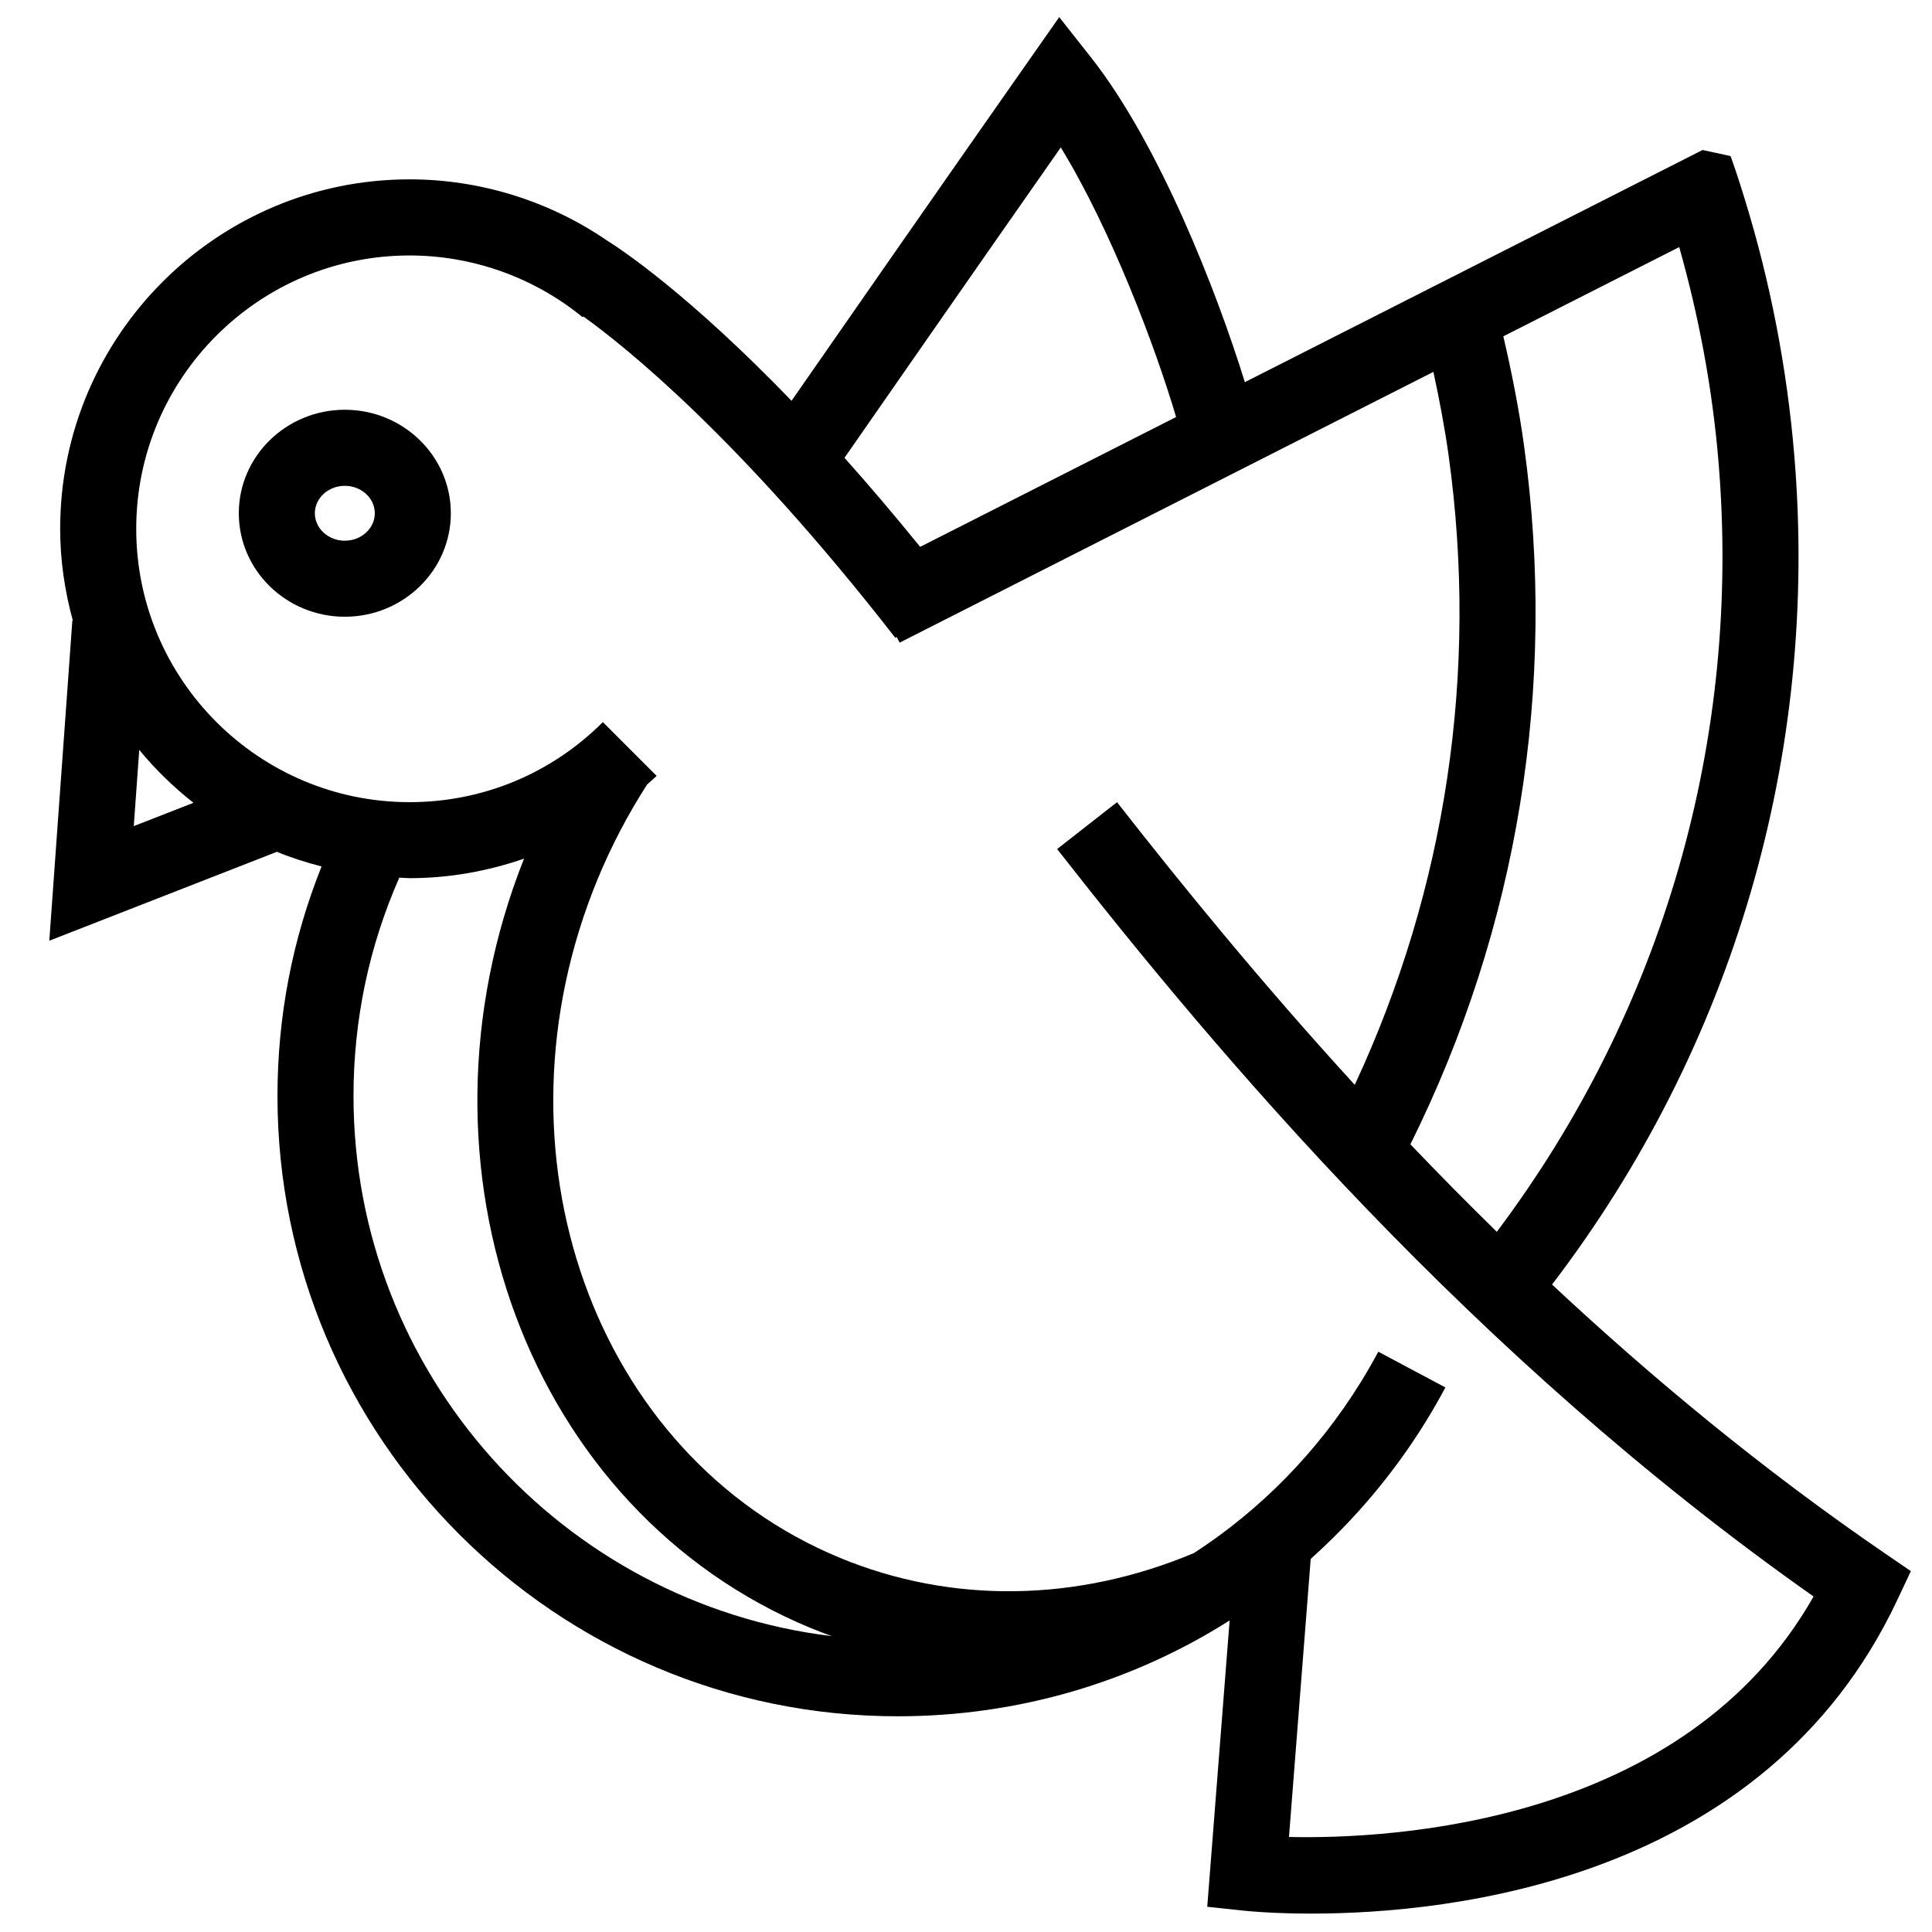 <?xml version="1.0" encoding="UTF-8"?>
<!-- Uploaded to: SVG Repo, www.svgrepo.com, Generator: SVG Repo Mixer Tools -->
<svg width="800px" height="800px" version="1.1" viewBox="144 144 512 512" xmlns="http://www.w3.org/2000/svg">
 <defs>
  <clipPath id="a">
   <path d="m157 148.09h494v503.81h-494z"/>
  </clipPath>
 </defs>
 <g clip-path="url(#a)">
  <path d="m643.32 555.52c-32.328-22.141-61.637-46.473-88.012-71.102 48.039-62.945 70.824-140.53 64.191-219.83-1.934-23.086-6.359-45.922-13.141-67.879-1.387-4.5-2.168-6.949-3.742-11.352l-7.418-1.605-121.3 61.527c-7.461-24.133-22.762-63.25-40.809-86.109l-8.383-10.625-7.773 11.082c-23.547 33.59-50.613 72.512-63.168 90.586-27.199-28.199-45.012-40.043-48.855-42.445-15.34-10.516-33.66-16.238-52.371-16.238-51.055 0-92.594 41.539-92.594 92.594 0 8.438 1.234 16.582 3.359 24.355l-0.133-0.012-6.109 84.836 60.316-23.562c3.82 1.57 7.789 2.832 11.84 3.883-7.723 19.305-11.684 39.707-11.684 60.84 0 90.637 73.738 164.37 164.37 164.37 31.836 0 62.086-9.008 87.891-25.352 0.02-0.012 0.039-0.016 0.066-0.023l-5.93 75.855 9.742 1.039c1.125 0.121 7.727 0.77 17.852 0.77 36.832 0 120.18-8.641 155.22-82.996l3.656-7.758zm-102.65-85.082c-7.934-7.758-15.559-15.492-22.898-23.184 28.504-57.41 38.953-121.25 30.117-185.14-1.344-9.734-3.266-19.422-5.492-28.984l46.613-23.648c5.231 18.477 8.793 37.52 10.402 56.789 6.16 73.539-14.668 145.52-58.742 204.17zm-115.55-287.37c13.359 21.852 25.078 52.898 30.555 71.449l-67.824 34.406c-7.039-8.68-13.734-16.523-20.051-23.598 9.844-14.168 34.203-49.223 57.32-82.258zm-245.67 179.86 1.457-20.207c4.254 5.195 9.094 9.871 14.363 14.031zm58.234 71.543c0-20.203 4.109-39.641 12.133-57.887 0.91 0.023 1.797 0.137 2.715 0.137 10.504 0 20.703-1.832 30.344-5.176-32.504 81.926 1.215 173 76.023 203.92 1.828 0.754 3.68 1.449 5.527 2.125-71.305-8.652-126.74-69.512-126.74-143.12zm247.91 196.34 5.758-73.688c11.629-10.418 21.938-22.551 30.445-36.301 1.84-2.988 3.594-6.027 5.246-9.133l-17.781-9.477c-1.457 2.727-2.992 5.402-4.609 8.02-11.496 18.586-26.648 33.91-44.215 45.328-30.961 13.039-64.207 13.531-93.836 1.285-65.258-26.973-94.047-107.71-64.18-179.97 3.613-8.746 8.027-17.133 13.074-24.984 0.832-0.77 1.707-1.477 2.516-2.281l-14.246-14.246c-13.684 13.68-31.875 21.215-51.223 21.215-39.945 0-72.441-32.496-72.441-72.438 0-39.945 32.496-72.441 72.441-72.441 16.695 0 32.988 5.812 45.875 16.375l0.172-0.211c11.125 7.984 41.562 32.312 82.695 85.184l0.344-0.266 0.777 1.527 141.46-71.762c1.598 7.402 3.019 14.852 4.055 22.344 7.934 57.332-0.699 114.62-24.898 166.6-24.844-27.172-45.902-53.047-63-74.906l-15.871 12.418c42.871 54.805 109.85 134.28 200.46 198.08-34.203 60.309-111.71 64.352-139.03 63.73z"/>
 </g>
 <path d="m235.38 252.59c-15.492 0-28.094 12.305-28.094 27.426 0 15.125 12.602 27.426 28.094 27.426 15.492 0 28.098-12.305 28.098-27.426 0-15.121-12.605-27.426-28.098-27.426zm0 34.703c-4.379 0-7.941-3.266-7.941-7.273 0-4.012 3.562-7.273 7.941-7.273 4.379 0 7.945 3.266 7.945 7.273 0 4.008-3.566 7.273-7.945 7.273z"/>
</svg>